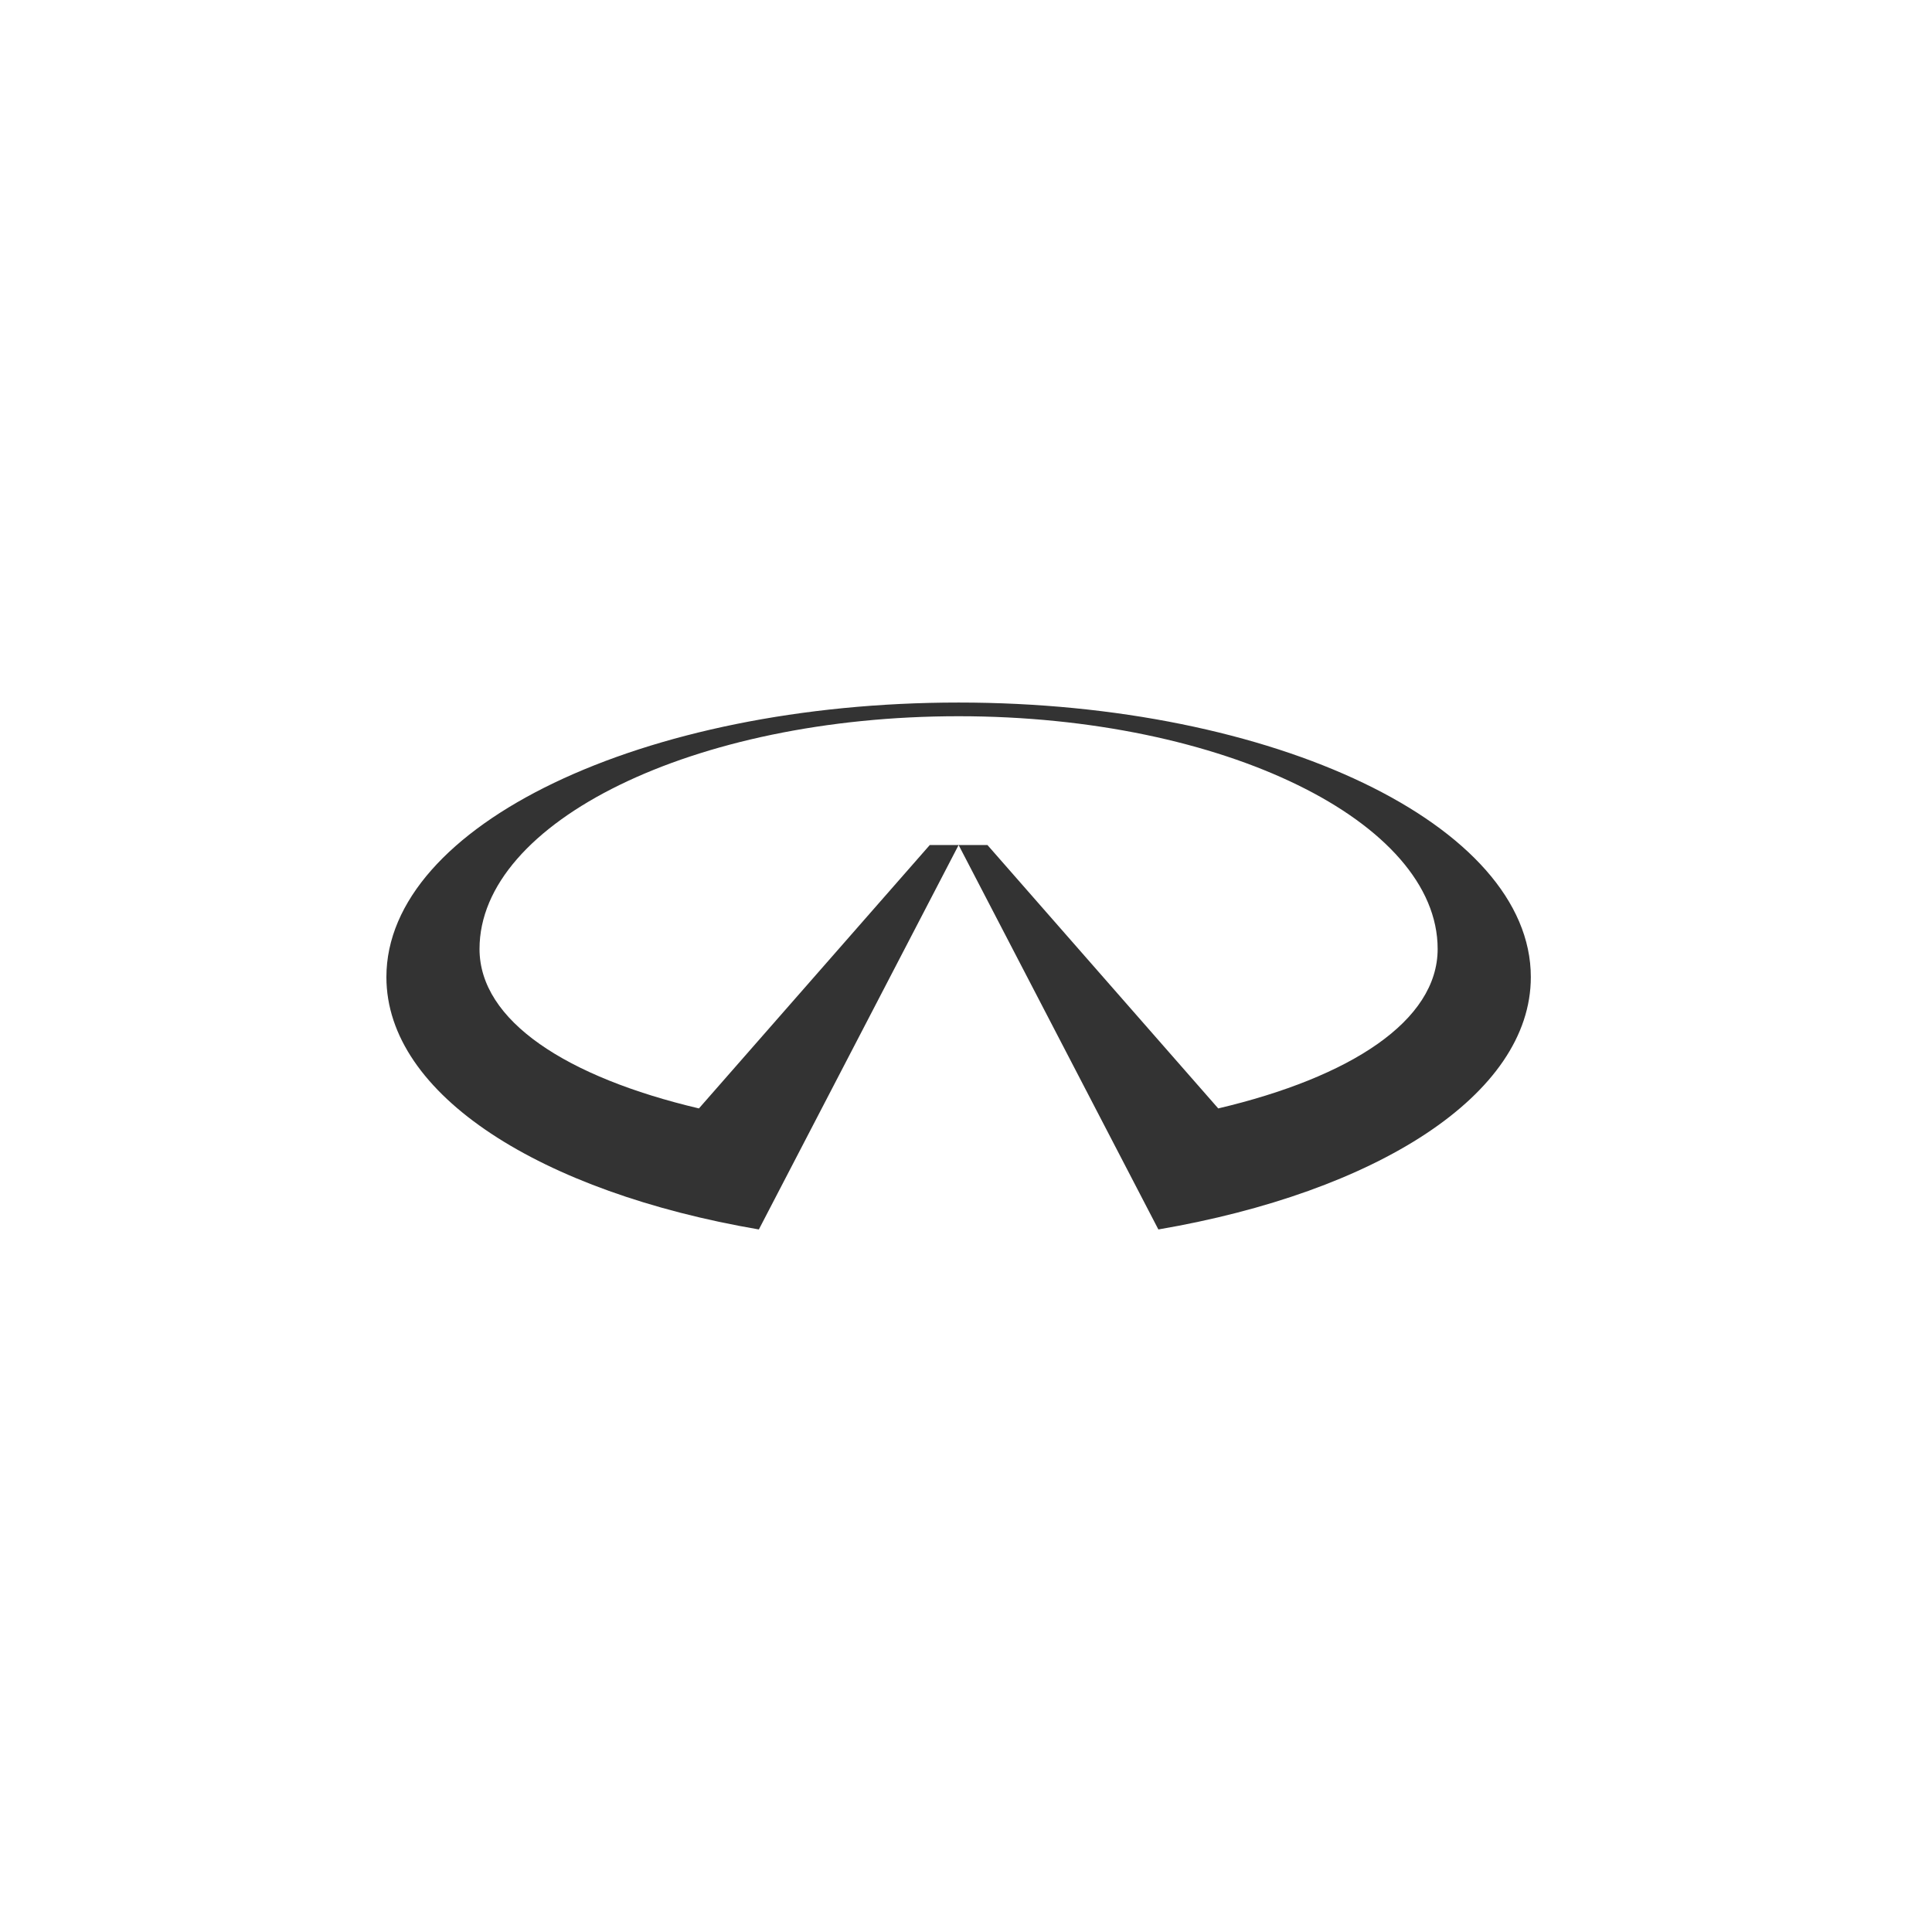 <svg width="110" height="110" viewBox="0 0 110 110" fill="none" xmlns="http://www.w3.org/2000/svg">
<g id="Frame 1707481654">
<g id="Group">
<path id="Vector" d="M54.58 40.779C39.476 40.779 27.302 46.797 27.302 54.029C27.302 58.129 32.271 61.332 39.794 63.109L52.937 48.113H54.58L43.206 70C30.823 67.878 22 62.354 22 55.631C22 46.984 36.595 40 54.58 40C72.564 40 87.159 46.984 87.159 55.631C87.159 62.354 78.336 67.878 65.953 70L54.58 48.113H56.222L69.361 63.109C76.888 61.332 81.854 58.129 81.854 54.029C81.854 46.797 69.68 40.779 54.576 40.779H54.58Z" fill="#333333"/>
</g>
</g>
</svg>
